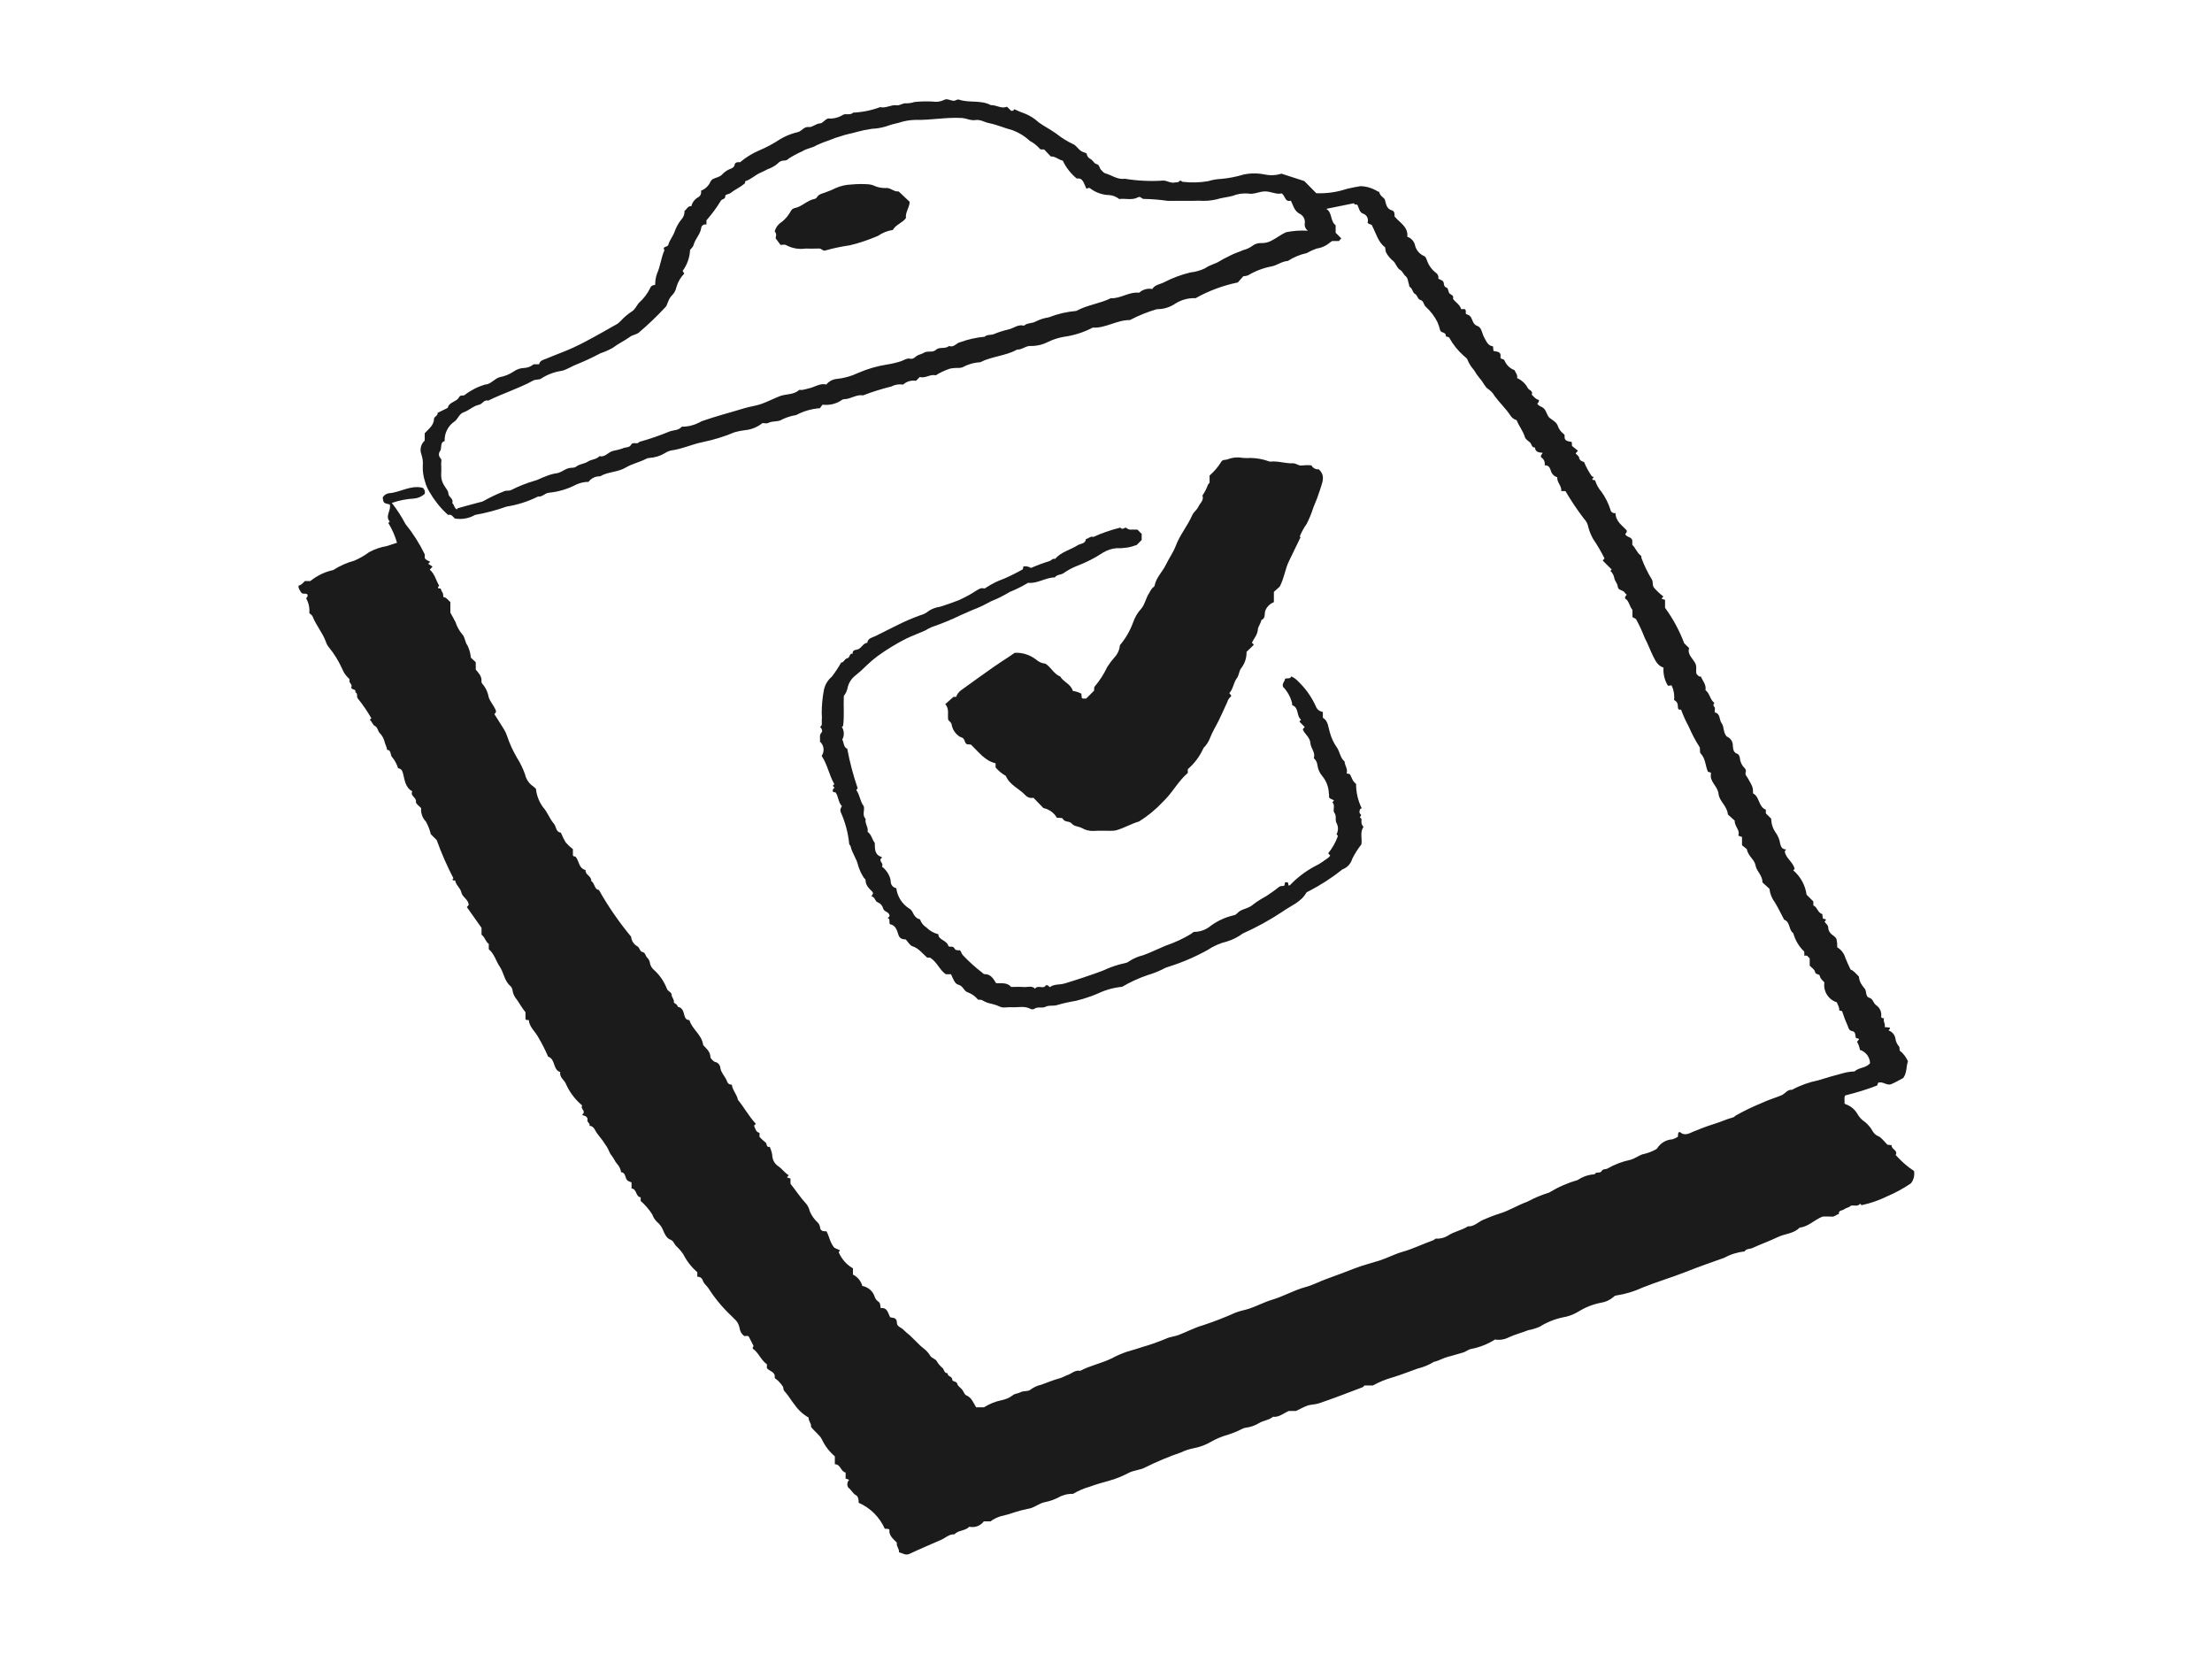 <?xml version="1.0" encoding="UTF-8"?> <svg xmlns="http://www.w3.org/2000/svg" width="123" height="92" viewBox="0 0 123 92" fill="none"><path d="M105.02 57.285C105.118 57.319 105.204 57.38 105.27 57.459C105.336 57.538 105.38 57.634 105.397 57.736C105.418 57.897 105.486 58.049 105.593 58.171C105.639 58.212 105.621 58.325 105.632 58.401C105.833 58.559 105.992 58.764 106.093 59C105.99 59.282 106.044 59.639 105.831 59.929C105.609 60.044 105.393 60.176 105.162 60.27C104.915 60.372 104.701 60.09 104.428 60.196C104.415 60.235 104.411 60.313 104.37 60.349C103.793 60.569 103.203 60.751 102.603 60.897C102.529 61.034 102.584 61.188 102.565 61.331C102.589 61.385 102.638 61.385 102.681 61.405C102.938 61.506 103.153 61.693 103.288 61.935C103.39 62.111 103.531 62.26 103.7 62.371C103.792 62.444 103.875 62.527 103.948 62.618C104.109 62.791 104.158 63.044 104.426 63.153C104.629 63.236 104.773 63.464 104.953 63.637L105.183 63.662C105.161 63.9 105.56 63.944 105.409 64.205C105.709 64.547 106.052 64.847 106.431 65.098C106.452 65.218 106.448 65.341 106.418 65.46C106.389 65.578 106.334 65.689 106.259 65.784C105.848 66.063 105.412 66.302 104.956 66.497C104.498 66.723 104.015 66.891 103.516 66.997L103.43 66.916C103.292 67.106 103.085 66.972 102.91 67.031C102.817 67.139 102.651 67.138 102.545 67.227C102.446 67.31 102.225 67.263 102.252 67.486C102.113 67.517 102.018 67.651 101.853 67.634C101.685 67.624 101.518 67.622 101.35 67.63C100.876 67.815 100.558 68.197 100.072 68.244C99.74 68.588 99.257 68.58 98.865 68.768C98.395 68.993 97.908 69.166 97.439 69.381C97.298 69.446 97.102 69.404 97.007 69.57C96.612 69.611 96.229 69.73 95.88 69.922C95.171 70.173 94.46 70.422 93.76 70.699C92.957 71.017 92.129 71.257 91.327 71.581C90.867 71.794 90.38 71.941 89.88 72.017C89.847 72.02 89.816 72.029 89.787 72.045C89.758 72.06 89.733 72.081 89.712 72.107C89.518 72.273 89.281 72.382 89.029 72.42C88.577 72.506 88.145 72.677 87.755 72.923C87.485 73.084 87.186 73.192 86.875 73.241C86.427 73.338 86 73.513 85.612 73.757C85.409 73.844 85.196 73.908 84.979 73.948C84.63 74.086 84.264 74.178 83.917 74.335C83.676 74.464 83.4 74.51 83.131 74.466C82.737 74.717 82.301 74.891 81.845 74.982C81.652 75.005 81.513 75.15 81.322 75.199C81.062 75.265 80.809 75.355 80.545 75.418C80.302 75.476 80.055 75.618 79.799 75.696C79.784 75.701 79.76 75.689 79.75 75.698C79.468 75.873 79.16 76.001 78.838 76.078C78.364 76.245 77.897 76.434 77.417 76.577C77.043 76.683 76.682 76.832 76.341 77.02H75.871C75.833 77.056 75.802 77.106 75.759 77.122C74.952 77.426 74.148 77.742 73.331 78.016C73.127 78.085 72.885 78.071 72.674 78.151C72.483 78.222 72.304 78.324 72.064 78.439H71.663C71.355 78.572 71.12 78.8 70.789 78.76C70.565 78.949 70.261 78.961 70.017 79.109C69.787 79.25 69.529 79.339 69.261 79.37C69.198 79.379 69.137 79.399 69.081 79.43C68.773 79.588 68.45 79.715 68.117 79.808C67.848 79.895 67.589 80.009 67.343 80.148C67.042 80.325 66.713 80.448 66.37 80.511C66.123 80.559 65.884 80.638 65.658 80.747C64.99 80.977 64.338 81.249 63.705 81.563C63.416 81.729 63.07 81.722 62.766 81.878C62.434 82.054 62.085 82.196 61.724 82.3C61.343 82.405 60.961 82.513 60.593 82.649C60.267 82.74 59.955 82.875 59.665 83.048C59.382 83.036 59.101 83.104 58.854 83.245C58.617 83.369 58.363 83.457 58.1 83.507C57.753 83.576 57.494 83.845 57.132 83.882C56.895 83.931 56.661 83.993 56.431 84.066C56.176 84.157 55.916 84.231 55.652 84.289C55.445 84.35 55.25 84.448 55.076 84.576H54.706C54.614 84.698 54.489 84.791 54.346 84.844C54.203 84.897 54.048 84.907 53.9 84.875C53.65 85.12 53.287 85.057 53.071 85.295C52.777 85.28 52.577 85.495 52.333 85.601C51.744 85.859 51.151 86.109 50.57 86.383C50.354 86.485 50.2 86.341 49.988 86.296C50.023 86.115 49.832 85.97 49.868 85.756C49.669 85.548 49.416 85.365 49.456 85.035C49.37 84.954 49.28 85.008 49.198 84.984C48.911 84.337 48.392 83.821 47.744 83.54C47.759 83.379 47.708 83.181 47.621 83.137C47.419 83.037 47.34 82.822 47.171 82.7C47.128 82.633 47.109 82.553 47.118 82.475C47.127 82.396 47.163 82.322 47.22 82.267L47.021 82.195V81.863C46.737 81.8 46.752 81.397 46.422 81.4V80.959C46.116 80.701 45.87 80.38 45.702 80.017C45.556 79.737 45.289 79.584 45.096 79.316C45.134 79.142 44.945 78.995 44.964 78.805C44.657 78.631 44.392 78.389 44.191 78.098C44.008 77.878 43.867 77.617 43.675 77.399C43.637 77.367 43.606 77.328 43.585 77.283C43.564 77.238 43.553 77.189 43.553 77.139C43.556 77.066 43.299 76.78 43.221 76.717C43.169 76.676 43.073 76.623 43.078 76.587C43.126 76.245 42.78 76.239 42.644 76.055V75.842C42.313 75.614 42.184 75.196 41.871 74.984C41.813 74.887 41.91 74.893 41.894 74.807L41.641 74.311C41.556 74.213 41.433 74.308 41.369 74.26C41.302 74.209 41.246 74.144 41.204 74.071C41.163 73.997 41.136 73.916 41.126 73.832C41.09 73.621 40.978 73.43 40.811 73.296C40.751 73.236 40.695 73.172 40.631 73.117C40.154 72.662 39.734 72.152 39.38 71.596C39.281 71.453 39.127 71.357 39.075 71.167C39.053 71.107 39.011 71.056 38.957 71.021C38.903 70.987 38.839 70.972 38.775 70.978V70.724C38.454 70.447 38.19 70.11 37.997 69.731C37.888 69.568 37.76 69.419 37.616 69.287C37.485 69.176 37.472 68.986 37.273 68.912C37.055 68.831 36.944 68.569 36.866 68.377C36.794 68.199 36.678 68.042 36.529 67.922C36.414 67.809 36.326 67.671 36.273 67.518C36.095 67.236 35.876 66.982 35.625 66.763V66.562C35.332 66.526 35.43 66.102 35.118 66.069V65.734C35.017 65.679 34.915 65.674 34.852 65.583C34.753 65.438 34.789 65.19 34.536 65.161C34.51 64.984 34.429 64.821 34.305 64.694C34.185 64.546 34.114 64.359 33.992 64.215C33.875 64.075 33.845 63.897 33.745 63.754C33.59 63.509 33.42 63.274 33.236 63.05C33.09 62.89 33.059 62.611 32.78 62.581C32.831 62.447 32.644 62.408 32.666 62.267C32.697 62.078 32.533 62.032 32.394 61.995C32.363 61.923 32.435 61.916 32.44 61.905C32.54 61.717 32.26 61.633 32.37 61.471C32.363 61.455 32.353 61.441 32.342 61.428C31.956 61.098 31.65 60.683 31.449 60.215C31.352 60.017 31.107 59.894 31.151 59.596C30.731 59.478 30.904 58.881 30.478 58.739C30.323 58.377 30.144 58.024 29.944 57.685C29.768 57.346 29.436 57.102 29.405 56.709C29.314 56.7 29.259 56.721 29.22 56.654V56.269C29.035 56.053 28.909 55.81 28.752 55.587C28.612 55.431 28.521 55.235 28.494 55.026C28.48 54.95 28.444 54.88 28.391 54.824C28.042 54.54 28.021 54.081 27.79 53.739C27.576 53.422 27.487 53.026 27.179 52.768V52.472C27.002 52.362 26.972 52.104 26.776 51.961V51.581L25.96 50.426L26.06 50.312C26.055 49.996 25.711 49.886 25.652 49.607C25.598 49.351 25.343 49.203 25.312 48.948C25.244 48.936 25.186 48.967 25.156 48.892L25.213 48.825C24.856 48.139 24.545 47.429 24.283 46.701L23.956 46.373C23.896 46.126 23.803 45.889 23.68 45.668C23.585 45.571 23.512 45.455 23.467 45.327C23.422 45.199 23.406 45.062 23.419 44.927C23.31 44.805 23.111 44.675 23.128 44.584C23.177 44.321 22.788 44.26 22.925 43.991C22.526 43.77 22.504 43.352 22.408 42.985C22.361 42.808 22.287 42.731 22.137 42.708C22.071 42.494 21.966 42.295 21.828 42.12C21.674 41.991 21.789 41.703 21.523 41.684C21.509 41.507 21.4 41.361 21.371 41.183C21.319 41.013 21.225 40.859 21.099 40.734C21 40.612 21.009 40.431 20.818 40.338C20.732 40.296 20.677 40.103 20.563 40.013L20.648 39.927C20.427 39.542 20.176 39.175 19.897 38.829C19.807 38.727 19.921 38.547 19.754 38.48C19.844 38.271 19.466 38.38 19.545 38.164C19.593 38.032 19.379 37.956 19.439 37.796C19.452 37.764 19.376 37.687 19.327 37.646C19.202 37.519 19.104 37.369 19.038 37.203C18.842 36.766 18.59 36.355 18.288 35.982C18.216 35.897 18.162 35.799 18.127 35.693C17.946 35.182 17.577 34.771 17.382 34.267C17.354 34.196 17.264 34.148 17.2 34.087C17.227 33.798 17.164 33.507 17.02 33.255C17.052 33.236 17.077 33.206 17.091 33.171C17.106 33.137 17.109 33.098 17.1 33.061C17.031 32.932 16.823 33.09 16.727 32.907C16.664 32.789 16.572 32.698 16.603 32.553C16.763 32.53 16.848 32.399 16.955 32.3C17.057 32.3 17.159 32.3 17.258 32.3C17.63 31.999 18.067 31.789 18.534 31.688C18.891 31.456 19.283 31.282 19.694 31.171C19.988 31.047 20.267 30.888 20.523 30.696C20.826 30.531 21.155 30.417 21.496 30.36C21.69 30.298 21.884 30.235 22.076 30.173C21.966 29.787 21.803 29.417 21.593 29.074L21.672 28.995C21.392 28.685 21.771 28.365 21.672 28.044C21.324 27.967 21.324 27.967 21.279 27.662C21.313 27.596 21.363 27.539 21.424 27.497C21.485 27.454 21.556 27.428 21.63 27.42C22.258 27.375 22.822 26.954 23.492 27.115C23.547 27.151 23.589 27.204 23.611 27.267C23.633 27.329 23.633 27.397 23.612 27.459C23.444 27.61 23.232 27.701 23.007 27.716C22.592 27.74 22.182 27.822 21.788 27.958C22.075 28.323 22.327 28.714 22.543 29.125C22.965 29.646 23.326 30.214 23.619 30.818V31.022C23.684 31.142 23.813 31.17 23.923 31.229L23.81 31.342L24.052 31.499L23.898 31.669C24.173 31.9 24.242 32.26 24.421 32.564L24.36 32.628C24.332 32.769 24.477 32.671 24.509 32.733C24.531 32.81 24.565 32.884 24.609 32.95C24.654 33 24.638 33.105 24.65 33.187C24.832 33.212 24.919 33.367 25.042 33.471V34.06C25.145 34.246 25.244 34.409 25.327 34.58C25.406 34.822 25.529 35.048 25.689 35.246C25.868 35.42 25.843 35.687 25.998 35.889C26.1 36.1 26.162 36.328 26.183 36.561L26.455 36.816V37.224C26.611 37.413 26.793 37.586 26.774 37.859C26.766 37.907 26.778 37.956 26.806 37.996C26.999 38.212 27.127 38.478 27.174 38.764C27.268 39.022 27.456 39.222 27.563 39.47C27.607 39.572 27.571 39.624 27.488 39.696C27.671 39.984 27.858 40.273 28.037 40.567C28.103 40.675 28.155 40.79 28.194 40.91C28.334 41.329 28.518 41.733 28.741 42.115C28.927 42.407 29.079 42.72 29.195 43.047C29.255 43.321 29.418 43.561 29.651 43.716C29.715 43.77 29.777 43.828 29.801 43.849C29.839 44.218 29.974 44.57 30.192 44.869C30.444 45.145 30.556 45.511 30.801 45.791C30.939 45.95 30.894 46.253 31.189 46.289C31.263 46.478 31.353 46.66 31.459 46.834C31.578 46.971 31.712 47.096 31.857 47.206V47.551C31.909 47.638 31.966 47.609 31.995 47.615C32.216 47.846 32.155 48.266 32.563 48.366C32.521 48.636 32.905 48.696 32.876 48.977C33.082 49.102 33.049 49.459 33.3 49.47C33.818 50.39 34.419 51.261 35.094 52.073C35.103 52.183 35.139 52.29 35.199 52.383C35.258 52.475 35.341 52.552 35.437 52.605C35.583 52.693 35.575 52.891 35.702 52.916C35.897 52.954 35.883 53.127 35.976 53.226C36.074 53.315 36.135 53.437 36.146 53.569C36.181 53.71 36.261 53.836 36.373 53.927C36.687 54.212 36.93 54.566 37.081 54.962C37.137 55.122 37.342 55.142 37.346 55.301C37.351 55.453 37.498 55.549 37.471 55.72C37.463 55.766 37.679 55.821 37.688 55.969C37.968 56.018 38.003 56.256 38.062 56.468C38.102 56.61 38.167 56.703 38.336 56.709C38.478 57.22 39.029 57.51 39.102 58.102C39.266 58.282 39.496 58.448 39.506 58.776C39.508 58.844 39.692 59.023 39.764 59.034C39.845 59.051 39.919 59.095 39.972 59.159C40.025 59.223 40.056 59.303 40.058 59.387C40.117 59.685 40.359 59.873 40.44 60.151C40.462 60.199 40.498 60.239 40.544 60.265C40.59 60.291 40.642 60.302 40.694 60.297C40.723 60.602 40.972 60.823 41.033 61.142C41.372 61.55 41.632 62.044 42.011 62.453C42.045 62.533 41.906 62.525 41.939 62.607C42.001 62.752 42.034 62.931 42.234 62.98V63.201C42.332 63.312 42.441 63.413 42.559 63.502C42.667 63.57 42.588 63.804 42.801 63.755C42.867 63.898 42.914 64.049 42.94 64.204C42.94 64.328 42.971 64.45 43.029 64.559C43.087 64.668 43.171 64.761 43.273 64.829C43.492 64.977 43.635 65.203 43.858 65.334L43.758 65.45L43.956 65.52V65.808C44.259 66.186 44.515 66.586 44.84 66.934C44.928 67.046 44.99 67.176 45.021 67.315C45.116 67.555 45.263 67.769 45.452 67.944C45.537 68.021 45.59 68.128 45.602 68.243C45.615 68.424 45.776 68.46 45.949 68.446C46.119 68.709 46.127 69.045 46.392 69.363L46.692 69.5C46.73 69.557 46.645 69.56 46.634 69.603C46.791 69.985 47.07 70.303 47.428 70.509V70.855C47.555 70.917 47.667 71.006 47.758 71.116C47.848 71.226 47.914 71.353 47.952 71.49C48.109 71.517 48.255 71.587 48.375 71.691C48.496 71.795 48.586 71.93 48.635 72.082C48.669 72.192 48.739 72.288 48.834 72.353C48.98 72.445 48.929 72.59 48.977 72.724C49.336 72.672 49.369 72.968 49.495 73.228C49.629 73.272 49.874 73.223 49.871 73.527C49.869 73.761 50.138 73.796 50.261 73.946C50.364 74.048 50.474 74.143 50.589 74.231C50.729 74.355 50.849 74.5 50.989 74.624C51.113 74.757 51.249 74.88 51.394 74.991C51.53 75.098 51.645 75.23 51.733 75.38C51.831 75.517 52.031 75.543 52.095 75.68C52.179 75.823 52.288 75.949 52.416 76.054C52.509 76.149 52.499 76.348 52.695 76.34C52.669 76.532 52.944 76.495 52.949 76.688C52.952 76.826 53.186 76.768 53.225 76.919C53.265 77.076 53.421 77.141 53.509 77.26C53.585 77.364 53.631 77.528 53.73 77.568C54.033 77.694 54.116 77.974 54.278 78.233H54.716C55.019 78.042 55.353 77.908 55.703 77.838C55.923 77.794 56.13 77.703 56.311 77.57C56.407 77.475 56.616 77.467 56.741 77.4C56.935 77.295 57.166 77.383 57.335 77.229C57.502 77.109 57.692 77.024 57.893 76.981C58.234 76.863 58.567 76.715 58.915 76.625C59.075 76.584 59.203 76.495 59.35 76.445C59.588 76.365 59.782 76.145 60.066 76.207C60.623 75.912 61.247 75.79 61.816 75.515C62.092 75.365 62.38 75.239 62.678 75.14C62.966 75.059 63.253 74.974 63.536 74.878C63.974 74.753 64.404 74.601 64.824 74.424C65.05 74.315 65.31 74.302 65.549 74.21C66.003 74.035 66.437 73.802 66.902 73.67C67.513 73.468 68.114 73.236 68.701 72.972C68.951 72.872 69.217 72.831 69.472 72.747C69.905 72.602 70.306 72.381 70.744 72.252C71.377 72.065 71.957 71.721 72.588 71.552C73.008 71.44 73.376 71.235 73.776 71.094C74.308 70.907 74.833 70.699 75.361 70.499C75.8 70.333 76.262 70.215 76.712 70.074C77.145 69.938 77.551 69.713 77.986 69.591C78.565 69.429 79.098 69.16 79.66 68.962C79.724 68.936 79.782 68.9 79.833 68.854C80.073 68.876 80.313 68.817 80.517 68.689C80.854 68.462 81.278 68.398 81.625 68.175C81.974 68.2 82.199 67.924 82.489 67.804C82.779 67.684 83.076 67.558 83.367 67.471C83.917 67.307 84.394 66.995 84.925 66.806C85.313 66.597 85.72 66.427 86.14 66.297C86.638 65.994 87.174 65.758 87.734 65.597C88.012 65.408 88.336 65.299 88.671 65.281C88.746 65.105 88.972 65.256 89.055 65.106C89.135 64.96 89.305 65.02 89.399 64.954C89.796 64.726 90.227 64.563 90.676 64.473C90.91 64.402 91.099 64.258 91.317 64.174C91.534 64.13 91.745 64.059 91.945 63.964C92.004 63.924 92.093 63.905 92.146 63.842C92.237 63.695 92.362 63.572 92.51 63.484C92.659 63.396 92.826 63.346 92.998 63.337C93.102 63.302 93.202 63.256 93.297 63.199C93.306 63.119 93.315 63.038 93.324 62.961C93.363 62.95 93.409 62.924 93.421 62.935C93.689 63.181 93.964 62.985 94.189 62.895C94.555 62.75 94.914 62.604 95.295 62.489C95.649 62.383 95.996 62.216 96.361 62.121C96.436 62.101 96.467 62.047 96.52 62.013C96.986 61.751 97.468 61.518 97.964 61.317C98.309 61.148 98.695 61.039 99.058 60.89C99.263 60.805 99.384 60.56 99.644 60.584C100.102 60.336 100.595 60.159 101.105 60.057C101.572 59.907 102.043 59.777 102.517 59.652C102.713 59.599 102.916 59.569 103.12 59.563C103.373 59.327 103.758 59.389 103.987 59.102C103.98 58.936 103.922 58.776 103.822 58.644C103.721 58.512 103.582 58.414 103.424 58.365C103.397 58.205 103.342 58.051 103.261 57.912L103.369 57.782C103.348 57.699 103.267 57.738 103.208 57.71C103.147 57.578 103.211 57.358 102.99 57.319C102.829 57.29 102.792 57.18 102.751 57.047C102.627 56.775 102.52 56.496 102.431 56.211L102.27 56.169C102.293 56.009 102.193 55.875 102.141 55.721C101.912 55.65 101.716 55.499 101.589 55.296C101.462 55.093 101.411 54.85 101.447 54.613C101.351 54.503 101.223 54.419 101.194 54.258C101.17 54.12 100.956 54.209 100.923 54.019C100.902 53.894 100.735 53.794 100.63 53.68V53.279C100.538 53.21 100.498 53.065 100.337 53.142L100.325 52.897C100.032 52.62 99.822 52.267 99.718 51.878C99.447 51.697 99.564 51.251 99.209 51.128C99.039 50.807 98.884 50.477 98.695 50.168C98.527 49.948 98.422 49.685 98.392 49.409L98.001 49.053C98.014 48.66 97.675 48.448 97.619 48.113C97.564 47.783 97.213 47.614 97.13 47.202L96.866 46.988V46.529L96.657 46.455C96.78 46.145 96.441 45.943 96.46 45.621L96.081 45.278C96.042 44.803 95.6 44.541 95.561 44.132C95.519 43.696 95.031 43.448 95.145 42.992C95.104 42.9 95.023 42.933 94.973 42.904C94.821 42.572 94.844 42.173 94.572 41.894C94.514 41.834 94.537 41.77 94.529 41.706C94.52 41.642 94.534 41.557 94.498 41.517C94.267 41.156 94.067 40.777 93.899 40.383C93.734 40.083 93.593 39.769 93.477 39.447H93.358C93.246 39.347 93.356 39.216 93.229 39.019L93.089 38.909C93.12 38.634 93.072 38.356 92.952 38.107C92.932 38.082 92.84 38.137 92.743 38.115C92.56 37.815 92.476 37.465 92.501 37.114C92.179 37.009 92.063 36.753 91.93 36.492C91.759 36.154 91.634 35.79 91.457 35.465C91.322 35.11 91.162 34.765 90.979 34.432C90.916 34.348 90.842 34.371 90.774 34.3V33.908C90.589 33.678 90.582 33.383 90.368 33.279C90.342 33.139 90.429 33.119 90.455 33.061C90.415 33.03 90.38 32.994 90.35 32.953C90.26 32.786 89.977 32.834 89.957 32.617C89.938 32.427 89.786 32.289 89.766 32.138C89.739 31.983 89.661 31.842 89.546 31.736L89.62 31.662L89.122 31.163L89.219 31.04C89.036 30.673 88.829 30.318 88.598 29.98C88.48 29.775 88.388 29.556 88.325 29.328C88.293 29.136 88.203 28.959 88.066 28.821C87.696 28.335 87.356 27.827 87.047 27.299H86.815C86.854 27.015 86.571 26.832 86.591 26.53C86.509 26.507 86.434 26.463 86.373 26.403C86.311 26.343 86.266 26.268 86.241 26.186C86.193 26.045 86.149 25.858 85.891 25.866C85.909 25.781 85.9 25.691 85.864 25.611C85.828 25.532 85.768 25.465 85.691 25.423C85.661 25.274 85.753 25.258 85.781 25.173C85.588 25.152 85.373 25.147 85.355 24.879C85.159 24.887 85.176 24.682 85.075 24.595C84.972 24.506 84.829 24.419 84.795 24.305C84.697 23.965 84.464 23.694 84.333 23.359C84.18 23.313 84.05 23.21 83.969 23.072C83.714 22.69 83.376 22.379 83.107 22.011C83.023 21.861 82.906 21.734 82.765 21.637C82.572 21.524 82.48 21.251 82.316 21.075C82.182 20.916 82.063 20.747 81.958 20.569C81.808 20.4 81.686 20.208 81.6 19.999C81.578 19.913 81.466 19.851 81.393 19.78C81.072 19.497 80.801 19.16 80.594 18.785C80.547 18.689 80.398 18.752 80.399 18.673C80.403 18.442 80.122 18.526 80.079 18.352C80.041 18.199 79.99 18.05 79.929 17.904C79.768 17.586 79.55 17.3 79.287 17.059C79.158 16.952 79.172 16.731 78.996 16.681C78.815 16.631 78.831 16.422 78.686 16.343C78.535 16.262 78.555 16.041 78.397 15.955C78.343 15.926 78.367 15.865 78.35 15.822C78.289 15.665 78.297 15.461 78.166 15.358C78.038 15.258 78.003 15.093 77.864 15.011C77.669 14.896 77.632 14.655 77.47 14.51C77.302 14.376 77.164 14.208 77.065 14.016C77.043 13.931 77.029 13.844 77.023 13.755C76.628 13.459 76.521 12.972 76.276 12.506C76.23 12.469 76.098 12.468 76.045 12.376C76.062 12.326 76.069 12.273 76.065 12.221C76.061 12.168 76.047 12.117 76.023 12.07C75.998 12.023 75.965 11.981 75.924 11.948C75.884 11.914 75.837 11.89 75.786 11.875C75.585 11.793 75.57 11.573 75.487 11.405C75.443 11.322 75.3 11.428 75.294 11.297L73.749 11.61C74.098 11.828 73.953 12.28 74.27 12.524V12.937L74.584 13.253L74.451 13.399H74.077C74.043 13.418 74.011 13.438 73.979 13.46C73.763 13.653 73.496 13.777 73.211 13.818C73.018 13.886 72.832 13.971 72.655 14.073C72.284 14.152 71.93 14.299 71.613 14.507C71.27 14.525 70.991 14.769 70.677 14.815C70.226 14.903 69.794 15.07 69.4 15.307C69.316 15.337 69.227 15.354 69.137 15.356L68.83 15.702C68.007 15.87 67.215 16.165 66.482 16.576C66.088 16.559 65.699 16.662 65.365 16.871C65.059 17.082 64.697 17.193 64.326 17.188C63.809 17.339 63.308 17.541 62.831 17.792C62.111 17.78 61.472 18.258 60.765 18.211C60.264 18.474 59.721 18.647 59.16 18.724C58.849 18.776 58.547 18.874 58.264 19.015C57.977 19.161 57.658 19.236 57.336 19.233C57.056 19.202 56.837 19.45 56.556 19.434C55.914 19.791 55.155 19.804 54.506 20.138C54.155 20.157 53.813 20.256 53.506 20.425C53.443 20.442 53.379 20.452 53.315 20.455C53.149 20.447 52.984 20.461 52.822 20.494C52.544 20.586 52.277 20.711 52.028 20.867C51.736 20.779 51.457 21.051 51.147 20.957L50.934 21.171C50.806 21.149 50.675 21.156 50.55 21.193C50.426 21.229 50.312 21.294 50.216 21.381C49.994 21.343 49.766 21.379 49.568 21.485C49.033 21.617 48.507 21.782 47.992 21.979C47.621 21.917 47.316 22.178 46.961 22.191C46.911 22.186 46.862 22.2 46.823 22.23C46.506 22.451 46.119 22.546 45.736 22.496L45.593 22.692C45.131 22.725 44.681 22.855 44.272 23.074C44.007 23.116 43.748 23.196 43.505 23.311C43.276 23.473 42.973 23.38 42.723 23.511C42.631 23.559 42.493 23.519 42.399 23.519C42.118 23.744 41.776 23.883 41.418 23.916C41.226 23.937 41.037 23.975 40.852 24.028C40.285 24.266 39.696 24.448 39.094 24.573C38.486 24.692 37.921 24.967 37.305 25.045C37.183 25.076 37.066 25.128 36.96 25.198C36.698 25.351 36.404 25.44 36.101 25.459C36.037 25.46 35.974 25.478 35.919 25.512C35.556 25.699 35.135 25.787 34.798 25.99C34.343 26.264 33.807 26.215 33.369 26.48C33.245 26.475 33.121 26.5 33.009 26.554C32.897 26.607 32.8 26.687 32.725 26.787C32.486 26.788 32.25 26.841 32.034 26.943C31.569 27.184 31.064 27.336 30.543 27.39C30.301 27.398 30.16 27.643 29.916 27.603C29.365 27.879 28.776 28.067 28.168 28.162C27.6 28.365 27.015 28.519 26.42 28.624C26.08 28.819 25.683 28.89 25.296 28.826C25.18 28.718 25.098 28.568 24.914 28.627C24.534 28.286 24.207 27.889 23.946 27.45C23.804 27.243 23.698 27.012 23.633 26.769C23.539 26.488 23.497 26.193 23.509 25.896C23.529 25.684 23.504 25.47 23.435 25.269C23.383 25.136 23.372 24.991 23.404 24.852C23.437 24.713 23.511 24.588 23.617 24.493V24.085C23.832 23.842 24.124 23.659 24.136 23.275C24.139 23.16 24.355 23.118 24.335 22.95L24.897 22.674C24.971 22.326 25.433 22.337 25.536 22.06C25.643 21.928 25.759 22.034 25.847 21.951C26.187 21.69 26.571 21.495 26.982 21.375C26.996 21.369 27.016 21.377 27.032 21.374C27.328 21.324 27.505 21.05 27.78 20.969C28.061 20.918 28.328 20.81 28.566 20.651C28.736 20.53 28.937 20.462 29.145 20.456C29.339 20.449 29.524 20.377 29.672 20.251L29.977 20.251C30.018 20.047 30.201 20.006 30.352 19.949C30.645 19.837 30.929 19.705 31.225 19.598C31.679 19.424 32.122 19.221 32.55 18.99C33.151 18.676 33.739 18.336 34.33 18.003C34.398 17.955 34.461 17.9 34.517 17.839C34.695 17.643 34.897 17.471 35.118 17.325C35.303 17.224 35.389 17.003 35.524 16.839C35.796 16.601 36.016 16.309 36.17 15.982C36.198 15.891 36.309 15.85 36.431 15.834C36.43 15.626 36.463 15.419 36.53 15.221C36.721 14.806 36.757 14.335 36.946 13.914C36.807 13.675 37.125 13.76 37.165 13.603C37.229 13.35 37.426 13.133 37.511 12.882C37.596 12.641 37.719 12.416 37.877 12.216C37.94 12.151 37.989 12.074 38.021 11.989C38.053 11.904 38.068 11.814 38.064 11.723C38.194 11.638 38.243 11.436 38.442 11.465C38.467 11.364 38.51 11.269 38.572 11.186C38.633 11.103 38.71 11.033 38.799 10.98C38.868 10.949 38.925 10.893 38.957 10.824C38.99 10.755 38.997 10.676 38.978 10.602C39.196 10.521 39.375 10.36 39.481 10.152C39.51 10.076 39.56 10.01 39.626 9.962C39.791 9.873 40.005 9.846 40.132 9.724C40.251 9.59 40.396 9.483 40.559 9.409C40.664 9.367 40.824 9.33 40.855 9.141C40.875 9.021 41.027 9.001 41.151 9.02C41.468 8.752 41.823 8.533 42.204 8.368C42.613 8.196 43.004 7.986 43.375 7.742C43.631 7.589 43.905 7.471 44.192 7.388C44.252 7.37 44.313 7.354 44.375 7.342C44.592 7.284 44.694 7.029 44.982 7.062C45.18 7.084 45.361 6.867 45.607 6.858C45.759 6.853 45.867 6.63 46.052 6.586C46.327 6.609 46.603 6.545 46.841 6.404C46.999 6.278 47.267 6.438 47.44 6.262C47.953 6.238 48.46 6.135 48.941 5.956C49.262 6.034 49.548 5.809 49.866 5.852C50.047 5.877 50.191 5.72 50.384 5.745C50.544 5.746 50.702 5.72 50.854 5.67C51.19 5.635 51.529 5.628 51.867 5.646C52.08 5.682 52.298 5.651 52.493 5.557C52.634 5.461 52.834 5.578 52.996 5.601C53.137 5.621 53.204 5.498 53.337 5.542C53.906 5.731 54.541 5.547 55.095 5.843C55.408 5.83 55.69 6.067 55.992 5.933L56.228 6.158C56.263 6.168 56.3 6.164 56.332 6.148C56.364 6.131 56.389 6.103 56.402 6.069C56.596 6.166 56.796 6.25 57.001 6.319C57.282 6.434 57.54 6.599 57.763 6.807C58.077 7.031 58.421 7.205 58.735 7.429C59.02 7.658 59.331 7.852 59.662 8.008C59.883 8.097 59.987 8.38 60.24 8.455C60.3 8.473 60.356 8.503 60.424 8.531C60.429 8.596 60.451 8.659 60.488 8.712C60.524 8.766 60.575 8.809 60.633 8.837C60.776 8.905 60.821 9.082 60.966 9.117C61.15 9.161 61.127 9.351 61.23 9.445C61.303 9.51 61.349 9.603 61.457 9.634C61.821 9.739 62.142 9.999 62.552 9.938C63.261 10.054 63.981 10.087 64.697 10.037C64.911 10.045 65.092 10.194 65.317 10.147C65.429 10.124 65.551 10.154 65.585 10.053C65.693 10.024 65.713 10.095 65.755 10.106C66.231 10.164 66.713 10.152 67.186 10.07C67.415 9.998 67.654 9.956 67.894 9.947C68.327 9.908 68.755 9.825 69.171 9.698C69.555 9.621 69.95 9.622 70.334 9.701C70.641 9.764 70.959 9.748 71.259 9.655L72.526 10.065L73.194 10.741C73.772 10.764 74.349 10.682 74.897 10.498C75.146 10.442 75.396 10.388 75.649 10.349C75.937 10.354 76.22 10.428 76.475 10.564C76.542 10.586 76.599 10.664 76.692 10.662C76.719 10.882 76.93 10.968 77.004 11.086C77.079 11.369 77.102 11.608 77.398 11.694C77.543 11.736 77.557 11.894 77.543 12.028C77.829 12.384 78.314 12.603 78.254 13.162C78.355 13.195 78.446 13.253 78.519 13.329C78.592 13.406 78.646 13.499 78.675 13.601C78.7 13.73 78.754 13.851 78.833 13.956C78.912 14.06 79.013 14.146 79.129 14.206C79.304 14.267 79.313 14.406 79.351 14.484C79.449 14.762 79.627 15.005 79.864 15.18C79.911 15.216 79.947 15.264 79.967 15.319C79.988 15.375 79.992 15.435 79.98 15.493C80.087 15.557 80.254 15.584 80.276 15.713C80.299 15.849 80.295 15.938 80.456 16.001C80.537 16.032 80.528 16.258 80.614 16.325C80.717 16.405 80.851 16.431 80.793 16.606C80.927 16.812 81.181 16.923 81.247 17.185H81.445C81.564 17.253 81.469 17.377 81.523 17.459C81.582 17.478 81.64 17.503 81.695 17.533C81.907 17.675 81.84 18.012 82.149 18.12C82.403 18.21 82.402 18.542 82.529 18.758C82.648 18.961 82.726 19.219 83.019 19.254L83.046 19.51C83.231 19.554 83.481 19.532 83.437 19.834C83.411 20.012 83.606 19.907 83.659 20.041C83.71 20.165 83.786 20.276 83.882 20.369C83.979 20.461 84.093 20.533 84.218 20.579C84.268 20.716 84.402 20.838 84.357 21.018C84.616 21.129 84.828 21.327 84.958 21.578C85.026 21.7 85.266 21.724 85.172 21.938C85.297 22.061 85.404 22.206 85.567 22.229C85.591 22.353 85.528 22.39 85.479 22.441C85.507 22.479 85.539 22.514 85.575 22.544C85.64 22.587 85.716 22.613 85.783 22.655C86.005 22.794 85.995 23.106 86.186 23.246C86.37 23.381 86.57 23.482 86.639 23.719C86.692 23.856 86.779 23.979 86.891 24.075C86.934 24.121 87.01 24.147 87.001 24.232C86.968 24.528 87.194 24.527 87.399 24.569L87.413 24.791L87.741 25.056L87.653 25.16C87.573 25.233 87.666 25.244 87.685 25.274C87.713 25.316 87.763 25.343 87.789 25.386C87.812 25.425 87.806 25.482 87.829 25.521C87.857 25.564 87.893 25.601 87.936 25.629C87.982 25.651 88.031 25.668 88.081 25.68C88.196 25.962 88.342 26.23 88.518 26.478C88.537 26.498 88.576 26.499 88.607 26.509C88.63 26.571 88.561 26.579 88.542 26.621C88.548 26.722 88.638 26.662 88.699 26.711C88.773 26.945 88.895 27.162 89.057 27.348C89.269 27.645 89.434 27.974 89.545 28.322C89.55 28.355 89.561 28.386 89.578 28.414C89.595 28.442 89.618 28.466 89.644 28.485C89.671 28.504 89.701 28.517 89.733 28.523C89.765 28.53 89.798 28.53 89.83 28.523C89.845 29.002 90.217 29.216 90.454 29.488C90.462 29.525 90.459 29.563 90.444 29.598C90.428 29.632 90.402 29.661 90.37 29.679C90.429 29.859 90.649 29.83 90.734 29.972C90.792 30.065 90.753 30.168 90.768 30.292C90.944 30.456 91.021 30.725 91.238 30.885C91.291 30.924 91.257 30.98 91.275 31.023C91.428 31.438 91.621 31.836 91.851 32.213C91.943 32.352 91.852 32.517 91.978 32.677C92.132 32.856 92.306 33.018 92.494 33.16L92.387 33.281L92.587 33.351V33.789C93.029 34.395 93.387 35.057 93.652 35.76L93.923 36.026C93.814 36.384 94.124 36.598 94.268 36.874C94.373 37.077 94.278 37.271 94.338 37.468C94.406 37.522 94.451 37.632 94.579 37.609C94.678 37.856 94.892 38.065 94.834 38.367C95.082 38.547 95.082 38.901 95.334 39.078C95.317 39.091 95.302 39.108 95.293 39.128C95.283 39.148 95.278 39.169 95.277 39.191C95.277 39.213 95.282 39.235 95.292 39.254C95.302 39.274 95.316 39.291 95.334 39.304C95.384 39.362 95.343 39.5 95.343 39.602C95.678 39.666 95.585 40.009 95.73 40.2C95.887 40.408 95.8 40.705 96.016 40.945C96.119 40.985 96.207 41.055 96.268 41.148C96.329 41.24 96.36 41.349 96.356 41.46C96.376 41.658 96.382 41.834 96.618 41.911C96.697 41.937 96.742 42.091 96.75 42.152C96.767 42.364 96.863 42.562 97.018 42.708C97.048 42.737 97.069 42.775 97.078 42.816C97.087 42.858 97.083 42.901 97.067 42.94C97.026 43.08 97.138 43.167 97.184 43.251C97.467 43.755 97.477 43.749 97.48 44.108C97.855 44.29 97.767 44.85 98.191 45.012C98.191 45.08 98.191 45.148 98.191 45.217L98.487 45.51C98.486 45.557 98.49 45.604 98.498 45.65C98.519 45.873 98.599 46.087 98.728 46.27C98.87 46.462 98.96 46.687 98.992 46.923C99.046 47.113 99.116 47.215 99.318 47.221L99.243 47.33C99.299 47.718 99.7 47.907 99.791 48.301L99.718 48.386C100.12 48.73 100.383 49.21 100.456 49.735L100.833 50.114V50.334C101.058 50.421 101.063 50.743 101.332 50.816L101.356 51.037C101.397 51.132 101.504 51.039 101.535 51.142L101.456 51.237C101.525 51.355 101.673 51.417 101.663 51.607C101.679 51.734 101.743 51.85 101.841 51.931C101.94 52.023 102.067 52.071 102.123 52.218C102.154 52.364 102.167 52.514 102.161 52.663C102.376 52.79 102.535 52.994 102.606 53.233C102.694 53.451 102.788 53.668 102.902 53.898C103.085 53.961 103.21 54.142 103.365 54.289C103.379 54.465 103.441 54.633 103.545 54.774C103.59 54.841 103.64 54.905 103.694 54.965C103.805 55.126 103.725 55.406 103.942 55.468C104.169 55.533 104.159 55.767 104.323 55.878C104.429 55.948 104.511 56.048 104.56 56.165C104.61 56.282 104.623 56.412 104.6 56.537C104.651 56.624 104.707 56.594 104.766 56.605C104.687 56.783 104.865 56.922 104.794 57.095L105.076 57.126C105.136 57.207 105.032 57.207 105.02 57.285ZM37.914 23.719C38.23 23.726 38.543 23.655 38.825 23.512C38.894 23.493 38.957 23.438 39.037 23.41C39.81 23.136 40.605 22.936 41.387 22.695C41.705 22.596 42.035 22.565 42.352 22.45C42.693 22.326 43.014 22.161 43.349 22.028C43.703 21.887 44.122 21.964 44.429 21.684C44.457 21.659 44.528 21.682 44.579 21.681C44.703 21.663 44.826 21.634 44.947 21.596C45.294 21.535 45.595 21.281 45.948 21.378C46.088 21.203 46.291 21.091 46.513 21.066C46.924 21.027 47.326 20.917 47.699 20.739C48.221 20.511 48.769 20.351 49.331 20.263C49.599 20.223 49.863 20.16 50.12 20.075C50.272 20.02 50.432 19.893 50.627 19.942C50.766 19.977 50.875 19.858 50.967 19.792C51.094 19.702 51.255 19.69 51.353 19.622C51.576 19.47 51.848 19.632 52.049 19.445C52.249 19.259 52.567 19.426 52.773 19.23C53.041 19.345 53.176 19.06 53.4 19.021C53.835 18.863 54.288 18.762 54.749 18.72C54.891 18.585 55.086 18.639 55.25 18.579C55.511 18.47 55.781 18.383 56.057 18.319C56.355 18.263 56.605 18.007 56.937 18.107C57.122 17.933 57.389 17.997 57.603 17.866C57.829 17.754 58.072 17.678 58.321 17.641C58.811 17.448 59.325 17.328 59.849 17.285C60.477 16.941 61.159 16.882 61.77 16.578C62.307 16.611 62.784 16.207 63.343 16.273C63.44 16.184 63.557 16.119 63.684 16.083C63.81 16.047 63.944 16.042 64.073 16.067C64.232 15.814 64.515 15.807 64.737 15.688C65.199 15.45 65.688 15.268 66.192 15.146C66.475 15.116 66.75 15.038 67.007 14.915C67.264 14.727 67.565 14.679 67.814 14.522C68.019 14.392 68.233 14.299 68.44 14.19C68.671 14.067 68.911 14.005 69.136 13.901C69.308 13.859 69.47 13.786 69.615 13.685C69.764 13.562 69.954 13.5 70.146 13.513C70.356 13.519 70.563 13.464 70.744 13.355C71 13.223 71.222 13.043 71.506 12.912C71.908 12.828 72.32 12.8 72.729 12.827C72.663 12.782 72.611 12.718 72.58 12.644C72.549 12.57 72.54 12.488 72.555 12.409C72.567 12.311 72.551 12.21 72.508 12.121C72.464 12.032 72.396 11.957 72.311 11.906C71.975 11.754 71.918 11.438 71.781 11.156C71.438 11.252 71.472 10.876 71.27 10.752C70.957 10.827 70.658 10.63 70.321 10.64C70.005 10.65 69.719 10.825 69.396 10.758C69.102 10.735 68.807 10.781 68.534 10.891C68.237 10.968 67.926 10.992 67.649 11.084C67.327 11.158 66.996 11.182 66.666 11.157C66.091 11.18 65.513 11.155 64.937 11.167C64.496 11.102 64.051 11.066 63.606 11.058C63.498 11.073 63.417 10.894 63.294 10.962C62.947 11.155 62.576 11.014 62.237 11.065C62.081 10.941 61.891 10.864 61.692 10.845C61.307 10.838 60.934 10.709 60.626 10.476C60.55 10.397 60.422 10.507 60.409 10.488C60.255 10.171 60.222 9.875 59.876 9.926C59.545 9.657 59.279 9.317 59.097 8.931C58.848 8.876 58.684 8.681 58.431 8.699L58.064 8.311C57.97 8.287 57.87 8.348 57.813 8.262C57.66 8.089 57.476 7.945 57.272 7.838C56.991 7.574 56.66 7.37 56.299 7.237C55.86 7.124 55.442 6.931 54.987 6.843C54.742 6.795 54.513 6.631 54.247 6.674C53.976 6.718 53.74 6.574 53.476 6.559C52.602 6.509 51.742 6.688 50.873 6.666C50.566 6.673 50.261 6.728 49.97 6.827C49.723 6.878 49.48 6.947 49.242 7.034C48.996 7.108 48.742 7.15 48.486 7.16C48.2 7.201 47.916 7.259 47.637 7.335C47.35 7.422 47.053 7.465 46.768 7.567C46.541 7.629 46.318 7.708 46.101 7.801C45.861 7.879 45.626 7.972 45.397 8.079C45.178 8.226 44.865 8.245 44.62 8.407C44.36 8.521 44.108 8.655 43.867 8.806C43.835 8.843 43.796 8.873 43.752 8.893C43.708 8.914 43.66 8.924 43.611 8.924C43.539 8.923 43.467 8.939 43.402 8.969C43.336 9 43.279 9.045 43.233 9.101C43.073 9.235 42.889 9.337 42.692 9.404C42.567 9.465 42.44 9.539 42.313 9.59C42.001 9.717 41.767 9.975 41.443 10.071C41.431 10.117 41.434 10.181 41.405 10.206C41.158 10.413 40.86 10.542 40.605 10.742C40.536 10.796 40.328 10.801 40.331 10.895C40.335 11.085 40.161 11.053 40.092 11.147C39.855 11.537 39.584 11.905 39.283 12.247V12.486C39.252 12.475 39.218 12.472 39.186 12.477C39.153 12.481 39.121 12.492 39.093 12.51C39.066 12.527 39.042 12.551 39.024 12.579C39.006 12.607 38.994 12.638 38.99 12.671C38.944 13.035 38.65 13.278 38.567 13.622C38.543 13.723 38.438 13.806 38.372 13.895C38.352 14.316 38.208 14.721 37.959 15.061L38.05 15.208C37.847 15.416 37.698 15.67 37.616 15.949C37.58 16.142 37.482 16.317 37.338 16.449C37.255 16.545 37.192 16.656 37.15 16.776C37.1 16.873 37.08 17 37.005 17.07C36.537 17.575 36.039 18.051 35.515 18.496C35.362 18.608 35.191 18.611 35.039 18.72C34.733 18.941 34.381 19.102 34.077 19.334C33.858 19.459 33.627 19.561 33.388 19.639C32.973 19.86 32.547 20.061 32.111 20.238C31.813 20.346 31.555 20.534 31.247 20.613C30.838 20.67 30.447 20.816 30.099 21.039C29.978 21.135 29.801 21.07 29.64 21.159C28.844 21.6 27.965 21.863 27.151 22.271C26.915 22.199 26.828 22.463 26.635 22.502C26.32 22.566 26.087 22.813 25.79 22.916C25.533 23.005 25.476 23.268 25.293 23.417C25.11 23.535 24.962 23.699 24.862 23.893C24.762 24.087 24.715 24.304 24.724 24.522C24.428 24.602 24.608 24.926 24.449 25.107C24.415 25.165 24.4 25.233 24.409 25.3C24.418 25.367 24.449 25.43 24.497 25.477C24.581 25.557 24.528 25.67 24.532 25.767C24.54 25.988 24.545 26.21 24.531 26.43C24.534 26.623 24.589 26.812 24.692 26.976C24.771 27.128 24.925 27.262 24.932 27.436C24.941 27.648 25.243 27.722 25.146 27.962C25.264 28.056 25.249 28.245 25.404 28.318C25.424 28.296 25.443 28.257 25.471 28.249C25.881 28.134 26.292 28.019 26.705 27.913C26.768 27.906 26.83 27.885 26.885 27.853C27.254 27.645 27.638 27.463 28.033 27.31C28.149 27.25 28.279 27.305 28.414 27.247C28.834 27.033 29.273 26.858 29.726 26.726C29.921 26.68 30.108 26.559 30.291 26.502C30.477 26.421 30.672 26.359 30.872 26.32C31.171 26.306 31.363 26.096 31.625 26.025C31.764 25.987 31.922 26.032 32.044 25.937C32.236 25.787 32.495 25.79 32.691 25.66C32.892 25.527 33.162 25.552 33.331 25.36C33.608 25.425 33.776 25.203 33.987 25.102C34.046 25.078 34.107 25.06 34.169 25.047C34.324 25.022 34.477 24.982 34.625 24.927C34.779 24.843 34.995 24.91 35.102 24.713C35.195 24.541 35.436 24.736 35.547 24.566C36.122 24.406 36.687 24.212 37.239 23.984C37.46 23.904 37.724 23.937 37.914 23.719Z" fill="#1B1B1B"></path><path d="M58.769 45.461C58.69 45.322 58.582 45.203 58.453 45.11C58.324 45.017 58.176 44.953 58.02 44.922L57.465 44.35C57.383 44.367 57.298 44.363 57.218 44.337C57.139 44.311 57.067 44.264 57.011 44.202C56.662 43.833 56.142 43.639 55.93 43.134C55.714 43.013 55.521 42.853 55.361 42.663V42.433C54.769 42.297 54.426 41.81 54.007 41.41C53.922 41.344 53.787 41.438 53.696 41.311C53.63 41.218 53.639 41.088 53.524 41.021C53.442 40.974 53.347 40.965 53.273 40.883C53.093 40.741 52.97 40.539 52.924 40.314C52.915 40.171 52.806 40.121 52.724 40.014C52.68 39.729 52.801 39.401 52.561 39.145L53.019 38.74H53.166C53.215 38.604 53.3 38.484 53.412 38.393C54.012 37.96 54.612 37.527 55.217 37.101C55.504 36.899 55.802 36.711 56.094 36.516C56.201 36.445 56.306 36.372 56.428 36.289C56.856 36.271 57.277 36.406 57.616 36.669C57.759 36.799 57.941 36.879 58.134 36.895C58.444 37.093 58.599 37.469 58.958 37.61C59.129 37.917 59.539 38.011 59.658 38.411C59.823 38.433 59.982 38.485 60.129 38.563L60.154 38.798C60.232 38.868 60.319 38.821 60.399 38.833C60.543 38.689 60.686 38.544 60.839 38.391C60.847 38.321 60.826 38.21 60.871 38.165C61.151 37.834 61.387 37.468 61.571 37.076C61.693 36.884 61.83 36.702 61.981 36.532C62.151 36.35 62.254 36.116 62.273 35.867C62.589 35.494 62.837 35.068 63.004 34.608C63.101 34.321 63.257 34.057 63.462 33.834C63.677 33.581 63.711 33.251 63.892 32.985C63.942 32.886 64 32.792 64.065 32.703C64.111 32.654 64.193 32.613 64.203 32.558C64.287 32.1 64.642 31.791 64.832 31.39C65.001 31.036 65.245 30.705 65.38 30.342C65.611 29.726 66.04 29.228 66.299 28.632C66.374 28.461 66.563 28.34 66.637 28.169C66.724 27.969 66.962 27.816 66.862 27.548C66.987 27.365 67.088 27.167 67.164 26.959C67.19 26.912 67.222 26.87 67.26 26.833V26.434C67.51 26.217 67.727 25.965 67.902 25.684C67.981 25.529 68.132 25.581 68.251 25.54C68.52 25.431 68.814 25.402 69.1 25.456C69.252 25.467 69.404 25.468 69.557 25.459C69.895 25.466 70.23 25.528 70.549 25.642C70.578 25.655 70.61 25.662 70.642 25.662C71.064 25.615 71.472 25.773 71.888 25.755C72.083 25.746 72.208 25.916 72.406 25.875C72.578 25.855 72.751 25.853 72.924 25.868C72.961 25.942 73.02 26.002 73.093 26.042C73.166 26.081 73.249 26.098 73.331 26.089C73.735 26.465 73.51 26.839 73.412 27.197C73.303 27.542 73.176 27.88 73.031 28.211C72.932 28.527 72.806 28.833 72.656 29.127C72.502 29.343 72.374 29.577 72.274 29.824L72.317 29.867C72.101 30.314 71.894 30.752 71.678 31.187C71.465 31.615 71.422 32.098 71.166 32.604L70.835 32.904V33.476C70.633 33.554 70.47 33.706 70.378 33.902C70.279 34.087 70.407 34.365 70.14 34.468C70.109 34.659 69.956 34.832 69.945 34.992C69.923 35.299 69.725 35.485 69.614 35.733C69.645 35.774 69.72 35.803 69.711 35.854L69.315 36.239C69.324 36.563 69.221 36.881 69.023 37.138C68.897 37.283 68.901 37.538 68.782 37.694C68.582 37.955 68.581 38.298 68.356 38.531L68.469 38.674C68.457 38.693 68.447 38.725 68.426 38.739C68.339 38.813 68.277 38.912 68.246 39.022C68.091 39.366 67.936 39.71 67.771 40.049C67.612 40.375 67.415 40.684 67.286 41.021C67.207 41.231 67.083 41.421 66.924 41.579C66.723 42.033 66.424 42.436 66.049 42.76V42.969C65.505 43.428 65.187 44.088 64.66 44.578C64.269 44.998 63.824 45.364 63.337 45.667C62.896 45.795 62.503 46.036 62.062 46.158C61.967 46.18 61.868 46.189 61.77 46.185C61.448 46.192 61.125 46.169 60.804 46.193C60.578 46.203 60.353 46.148 60.158 46.032C59.974 45.934 59.735 45.949 59.6 45.787C59.464 45.622 59.202 45.733 59.091 45.509C59.063 45.452 58.877 45.474 58.769 45.461Z" fill="#1B1B1B"></path><path d="M56.908 31.486C57.055 31.465 57.204 31.496 57.331 31.573C57.664 31.427 58.006 31.299 58.355 31.192C58.467 31.162 58.532 31.02 58.665 31.075C59.001 30.679 59.511 30.575 59.925 30.311C60.084 30.21 60.356 30.241 60.385 29.963C60.528 29.949 60.631 29.788 60.796 29.85C61.254 29.641 61.73 29.474 62.218 29.351C62.247 29.339 62.302 29.328 62.311 29.341C62.423 29.495 62.556 29.277 62.63 29.348C62.673 29.386 62.725 29.414 62.78 29.43C62.836 29.446 62.894 29.45 62.951 29.441C63.052 29.441 63.153 29.441 63.245 29.441L63.484 29.681V30.018L63.208 30.295C62.857 30.431 62.482 30.491 62.106 30.473C61.836 30.493 61.574 30.577 61.342 30.716C60.882 31.021 60.39 31.272 59.874 31.465C59.611 31.571 59.361 31.706 59.129 31.869C58.975 31.969 58.767 31.931 58.659 32.096C58.155 32.103 57.72 32.434 57.208 32.403C57.191 32.401 57.168 32.395 57.158 32.404C56.835 32.598 56.497 32.767 56.147 32.908C55.971 33.013 55.785 33.114 55.606 33.206C55.385 33.319 55.142 33.393 54.923 33.523C54.648 33.673 54.362 33.804 54.068 33.913C53.852 34.003 53.638 34.105 53.422 34.197C52.899 34.451 52.362 34.672 51.811 34.858C51.682 34.915 51.556 34.981 51.436 35.055C51.092 35.207 50.737 35.336 50.398 35.498C49.845 35.779 49.315 36.102 48.811 36.464C48.599 36.62 48.398 36.791 48.208 36.974C47.998 37.185 47.777 37.384 47.544 37.57C47.33 37.74 47.182 37.982 47.128 38.251C47.096 38.41 47.025 38.559 46.922 38.685C46.892 39.234 46.957 39.792 46.882 40.347C46.879 40.372 46.835 40.391 46.812 40.411C46.879 40.516 46.916 40.636 46.92 40.76C46.924 40.884 46.895 41.006 46.835 41.115C46.937 41.283 46.89 41.534 47.111 41.623C47.252 42.37 47.447 43.105 47.692 43.825L47.629 43.895C47.629 43.912 47.621 43.934 47.63 43.945C47.818 44.204 47.822 44.55 48.027 44.812C48.1 45.036 47.918 45.309 48.136 45.522C48.075 45.777 48.3 45.989 48.244 46.243C48.459 46.388 48.486 46.658 48.642 46.861C48.652 47.168 48.613 47.517 49.031 47.646C49.059 47.708 48.985 47.714 48.979 47.73C48.879 47.913 49.162 47.997 49.04 48.174C49.26 48.343 49.422 48.576 49.504 48.842C49.536 48.934 49.517 49.041 49.555 49.144C49.577 49.205 49.615 49.259 49.665 49.299C49.715 49.34 49.775 49.366 49.839 49.375C49.867 49.604 49.946 49.824 50.069 50.019C50.192 50.214 50.356 50.379 50.55 50.502C50.625 50.545 50.686 50.607 50.728 50.682C50.826 50.873 50.922 51.059 51.157 51.107C51.221 51.298 51.35 51.46 51.521 51.565C51.702 51.747 51.929 51.876 52.178 51.936C52.174 52.265 52.64 52.247 52.742 52.6C52.808 52.673 52.986 52.562 53.064 52.712C53.13 52.84 53.252 52.835 53.373 52.824C53.456 52.902 53.462 53.024 53.55 53.108C53.882 53.46 54.242 53.785 54.626 54.079C54.666 54.106 54.685 54.155 54.749 54.154C55.096 54.145 55.236 54.414 55.393 54.661C55.688 54.673 56 54.602 56.226 54.866C56.463 54.866 56.702 54.852 56.938 54.87C57.144 54.886 57.373 54.776 57.554 54.962C57.712 54.727 58.034 55.021 58.153 54.772C58.266 54.748 58.304 54.81 58.376 54.88C58.604 54.694 58.905 54.757 59.182 54.677C59.66 54.539 60.8 54.166 61.328 53.958C61.727 53.768 62.148 53.626 62.58 53.536C62.657 53.521 62.73 53.486 62.791 53.435C63.03 53.28 63.293 53.167 63.57 53.102C63.996 52.946 64.405 52.743 64.825 52.568C65.317 52.402 65.79 52.183 66.236 51.914C66.29 51.876 66.352 51.792 66.442 51.804C66.763 51.794 67.073 51.677 67.32 51.47C67.704 51.188 68.142 50.988 68.606 50.882C68.74 50.867 68.814 50.733 68.918 50.664C69.16 50.505 69.459 50.489 69.684 50.28C69.912 50.108 70.153 49.955 70.405 49.821C70.646 49.661 70.886 49.496 71.11 49.313C71.203 49.236 71.296 49.266 71.389 49.246C71.483 49.212 71.374 49.01 71.542 49.047C71.695 49.042 71.595 49.193 71.673 49.234C71.698 49.225 71.721 49.213 71.741 49.196C72.137 48.783 72.596 48.435 73.099 48.164C73.257 48.091 73.408 48.003 73.55 47.903C73.683 47.786 73.863 47.725 73.968 47.563L73.854 47.436C74.082 47.158 74.261 46.843 74.384 46.505C74.4 46.441 74.352 46.413 74.32 46.376C74.368 46.287 74.395 46.187 74.398 46.086C74.401 45.984 74.38 45.883 74.337 45.791C74.21 45.601 74.347 45.38 74.196 45.179C74.086 45.033 74.274 44.765 74.084 44.6L74.177 44.507C74.104 44.421 73.963 44.437 73.904 44.325C73.908 44.238 73.903 44.152 73.89 44.066C73.871 43.727 73.743 43.402 73.526 43.142C73.379 42.969 73.285 42.758 73.256 42.533C73.241 42.382 73.168 42.243 73.052 42.145C73.166 41.837 72.889 41.605 72.868 41.323C72.845 40.993 72.572 40.832 72.452 40.574C72.436 40.49 72.525 40.472 72.549 40.413L72.265 40.128C72.243 40.06 72.39 40.047 72.319 39.983C72.087 39.771 72.231 39.338 71.862 39.206C71.841 39.198 71.857 39.111 71.841 39.066C71.755 38.733 71.584 38.429 71.345 38.184C71.275 37.988 71.445 37.89 71.454 37.74C71.561 37.672 71.733 37.773 71.805 37.604C71.955 37.67 72.089 37.768 72.197 37.891C72.609 38.286 72.94 38.757 73.173 39.279C73.204 39.359 73.257 39.429 73.325 39.481C73.393 39.533 73.473 39.566 73.558 39.577V39.901C73.865 40.078 73.858 40.444 73.952 40.731C74.026 41.005 74.144 41.264 74.302 41.499C74.508 41.761 74.507 42.12 74.768 42.334C74.776 42.561 74.961 42.749 74.881 42.996L75.054 43.032C75.166 43.196 75.19 43.424 75.406 43.577C75.404 44.052 75.514 44.521 75.726 44.946C75.723 44.927 75.629 44.954 75.616 45.01C75.6 45.085 75.567 45.183 75.64 45.246C75.709 45.307 75.691 45.334 75.638 45.396C75.577 45.467 75.709 45.48 75.708 45.543C75.7 45.628 75.702 45.713 75.712 45.798C75.737 45.86 75.772 45.919 75.816 45.971C75.611 46.269 75.75 46.614 75.702 46.94C75.504 47.19 75.333 47.46 75.192 47.745C75.153 47.879 75.084 48.002 74.989 48.104C74.894 48.205 74.777 48.283 74.647 48.331C74.06 48.801 73.427 49.209 72.759 49.551C72.72 49.575 72.662 49.588 72.64 49.627C72.336 50.162 71.767 50.352 71.305 50.686C70.606 51.149 69.871 51.553 69.105 51.895C68.838 52.094 68.538 52.245 68.219 52.341C67.836 52.434 67.472 52.595 67.145 52.814C66.457 53.195 65.734 53.505 64.985 53.74C64.924 53.756 64.864 53.777 64.806 53.802C64.488 53.974 64.152 54.111 63.804 54.211C63.314 54.379 62.842 54.596 62.395 54.858C61.935 54.901 61.486 55.025 61.069 55.223C60.664 55.395 60.246 55.534 59.819 55.639C59.457 55.698 59.099 55.779 58.748 55.882C58.548 55.937 58.338 55.863 58.122 55.974C57.951 56.063 57.702 55.942 57.507 56.087C57.477 56.102 57.443 56.11 57.409 56.11C57.374 56.11 57.34 56.103 57.31 56.088C56.962 55.898 56.59 56.021 56.23 55.992C56.028 55.976 55.796 56.049 55.628 55.972C55.472 55.898 55.309 55.841 55.141 55.803C54.953 55.771 54.772 55.702 54.61 55.6C54.561 55.568 54.481 55.583 54.386 55.573C54.237 55.391 54.042 55.251 53.822 55.169C53.595 55.108 53.567 54.81 53.291 54.742C53.079 54.69 52.994 54.386 52.882 54.161H52.593C52.237 53.916 52.108 53.473 51.713 53.235H51.557C51.292 53.014 51.1 52.72 50.742 52.606C50.587 52.556 50.482 52.349 50.368 52.228C50.154 52.212 50.026 52.183 49.95 51.946C49.881 51.73 49.809 51.434 49.491 51.379C49.406 51.281 49.537 51.098 49.362 51.035C49.404 50.981 49.478 50.951 49.466 50.902C49.43 50.672 49.175 50.711 49.109 50.508C49.092 50.432 49.056 50.361 49.006 50.302C48.955 50.242 48.891 50.196 48.819 50.167C48.645 50.119 48.663 49.852 48.456 49.828L48.545 49.676C48.536 49.643 48.536 49.603 48.517 49.583C48.336 49.394 48.128 49.226 48.131 48.923C48.132 48.873 48.044 48.827 48.017 48.769C47.89 48.568 47.79 48.352 47.72 48.124C47.642 47.74 47.373 47.419 47.293 47.028C47.284 46.985 47.217 46.969 47.22 46.904C47.16 46.301 47.002 45.711 46.754 45.158C46.715 45.014 46.707 45.016 46.813 44.81C46.601 44.598 46.633 44.271 46.454 44.042C46.388 44.044 46.316 44.056 46.307 43.959C46.29 43.875 46.362 43.843 46.403 43.789L46.308 43.685L46.394 43.591C46.102 43.091 46.015 42.508 45.689 42.021C45.773 41.899 45.809 41.75 45.791 41.603C45.773 41.456 45.702 41.321 45.591 41.223C45.63 41.066 45.527 40.881 45.687 40.713C45.753 40.644 45.697 40.494 45.602 40.409C45.731 40.332 45.693 40.204 45.695 40.091C45.707 39.938 45.706 39.784 45.692 39.632C45.694 39.2 45.735 38.77 45.816 38.347C45.877 38.062 46.031 37.805 46.253 37.618C46.445 37.369 46.62 37.106 46.774 36.831C46.911 36.851 46.956 36.619 47.123 36.59C47.272 36.563 47.218 36.301 47.418 36.34C47.373 36.131 47.599 36.127 47.668 36.11C47.909 36.049 47.977 35.756 48.227 35.733C48.262 35.469 48.495 35.451 48.676 35.362C49.099 35.155 49.516 34.935 49.941 34.73C50.334 34.534 50.739 34.361 51.152 34.211C51.339 34.163 51.513 34.074 51.661 33.949C51.849 33.834 52.058 33.76 52.275 33.73C52.621 33.624 52.964 33.499 53.298 33.371C53.63 33.225 53.95 33.053 54.255 32.855C54.388 32.776 54.522 32.663 54.703 32.708C54.776 32.727 54.82 32.677 54.877 32.637C55.168 32.448 55.48 32.294 55.807 32.18C56.167 32.024 56.519 31.849 56.861 31.656C56.889 31.642 56.887 31.568 56.908 31.486Z" fill="#1B1B1B"></path><path d="M49.974 10.645L50.583 11.22C50.575 11.539 50.334 11.793 50.376 12.12C50.187 12.393 49.821 12.474 49.647 12.783C49.35 12.827 49.068 12.94 48.822 13.112C48.316 13.33 47.793 13.505 47.259 13.636C46.803 13.701 46.351 13.796 45.908 13.92C45.763 13.98 45.682 13.809 45.544 13.816C45.291 13.827 45.037 13.82 44.783 13.819C44.409 13.871 44.028 13.801 43.697 13.62C43.64 13.58 43.531 13.615 43.402 13.615L43.131 13.249C43.118 13.195 43.229 13.014 43.079 12.874C43.104 12.765 43.151 12.662 43.216 12.572C43.281 12.482 43.364 12.405 43.459 12.347C43.667 12.185 43.841 11.981 43.967 11.749C43.987 11.704 44.017 11.665 44.055 11.633C44.092 11.602 44.137 11.58 44.184 11.569C44.595 11.493 44.879 11.135 45.293 11.059C45.341 11.051 45.383 11.024 45.412 10.985C45.528 10.774 45.765 10.756 45.947 10.677C46.125 10.616 46.298 10.543 46.466 10.457C46.743 10.334 47.04 10.266 47.343 10.257C47.663 10.226 47.984 10.222 48.305 10.246C48.4 10.254 48.492 10.277 48.58 10.313C48.785 10.411 49.009 10.458 49.236 10.453C49.434 10.424 49.598 10.556 49.773 10.622C49.839 10.638 49.906 10.646 49.974 10.645Z" fill="#1B1B1B"></path></svg> 